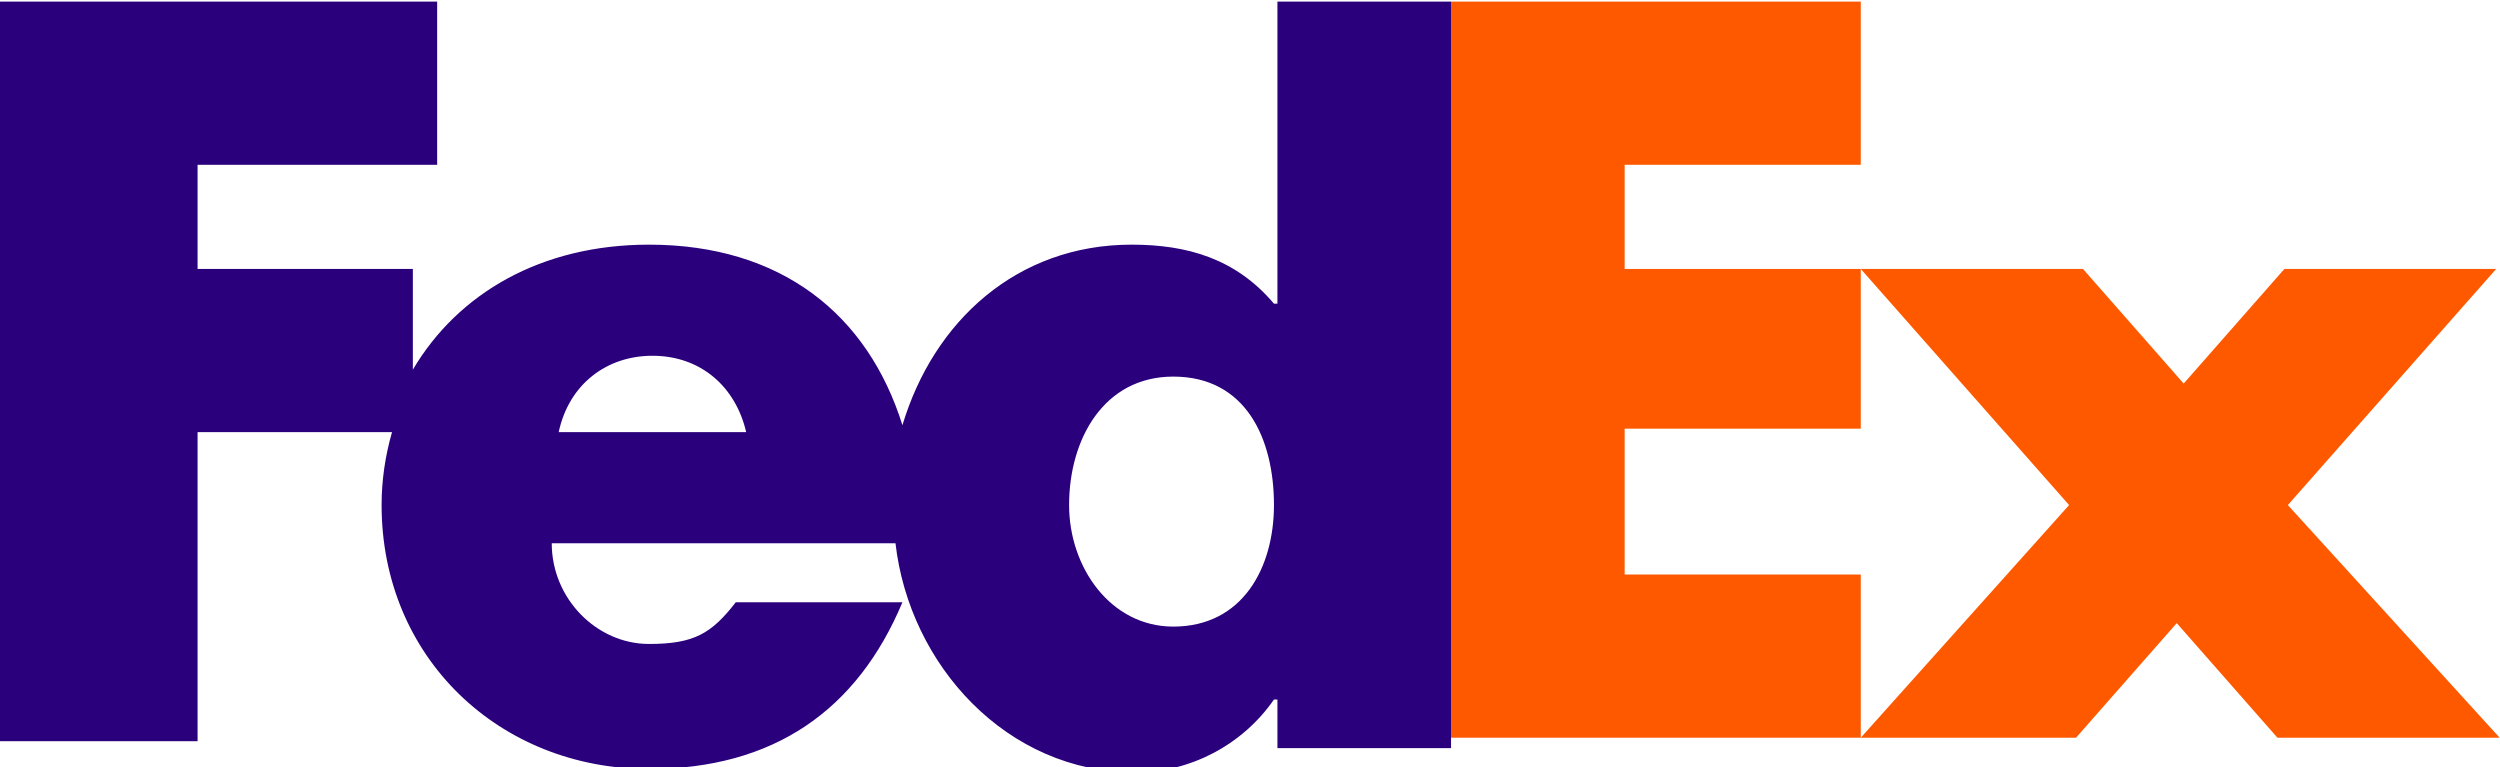<?xml version="1.0" encoding="UTF-8"?>
<!-- Generator: Adobe Illustrator 23.0.1, SVG Export Plug-In . SVG Version: 6.00 Build 0)  -->
<svg xmlns:cc="http://creativecommons.org/ns#" xmlns:dc="http://purl.org/dc/elements/1.1/" xmlns:inkscape="http://www.inkscape.org/namespaces/inkscape" xmlns:rdf="http://www.w3.org/1999/02/22-rdf-syntax-ns#" xmlns:sodipodi="http://sodipodi.sourceforge.net/DTD/sodipodi-0.dtd" xmlns:svg="http://www.w3.org/2000/svg" xmlns="http://www.w3.org/2000/svg" xmlns:xlink="http://www.w3.org/1999/xlink" id="svg2" inkscape:version="0.48.1 " sodipodi:docname="AJAX.svg" x="0px" y="0px" viewBox="0 0 72 22.1" style="enable-background:new 0 0 72 22.1;" xml:space="preserve">
<style type="text/css">
	.st0{fill:#FF5900;}
	.st1{fill:#2A007C;}
</style>

<g id="g6" transform="translate(-0.81,-0.354)">
	<polygon id="polygon10" class="st0" points="60.8,8.1 63.7,11.4 66.6,8.1 72.7,8.1 66.7,14.9 72.8,21.6 66.4,21.6 63.5,18.3    60.6,21.6 54.4,21.6 60.4,14.9 54.4,8.1  "></polygon>
	<polygon id="polygon12" class="st0" points="54.4,8.1 54.4,12.7 47.6,12.7 47.6,16.9 54.4,16.9 54.4,21.6 42.6,21.6 42.6,0.4    54.4,0.4 54.4,5.1 47.6,5.1 47.6,8.1  "></polygon>
	<path id="path14" inkscape:connector-curvature="0" class="st1" d="M37.6,0.4v8.7h-0.1c-1.1-1.3-2.5-1.7-4.1-1.7   c-3.3,0-5.7,2.2-6.6,5.2c-1-3.2-3.5-5.2-7.3-5.2c-3.1,0-5.5,1.4-6.8,3.6V8.1H6.5v-3h6.9V0.4H0.8v21.3h5.7v-8.9h5.6   c-0.2,0.7-0.3,1.4-0.3,2.1c0,4.4,3.4,7.6,7.7,7.6c3.6,0,6-1.7,7.3-4.8H22c-0.7,0.9-1.2,1.2-2.5,1.2c-1.5,0-2.8-1.3-2.8-2.9h9.9   c0.4,3.5,3.2,6.6,6.9,6.6c1.6,0,3.1-0.8,4-2.1h0.1v1.4h5V0.4H37.6z M16.9,12.8c0.3-1.4,1.4-2.2,2.7-2.2c1.4,0,2.4,0.9,2.7,2.2   C22.4,12.8,16.9,12.8,16.9,12.8z M34.6,18.4c-1.8,0-3-1.7-3-3.5c0-1.9,1-3.7,3-3.7c2.1,0,2.9,1.8,2.9,3.7   C37.5,16.7,36.6,18.4,34.6,18.4z"></path>
</g>
</svg>
